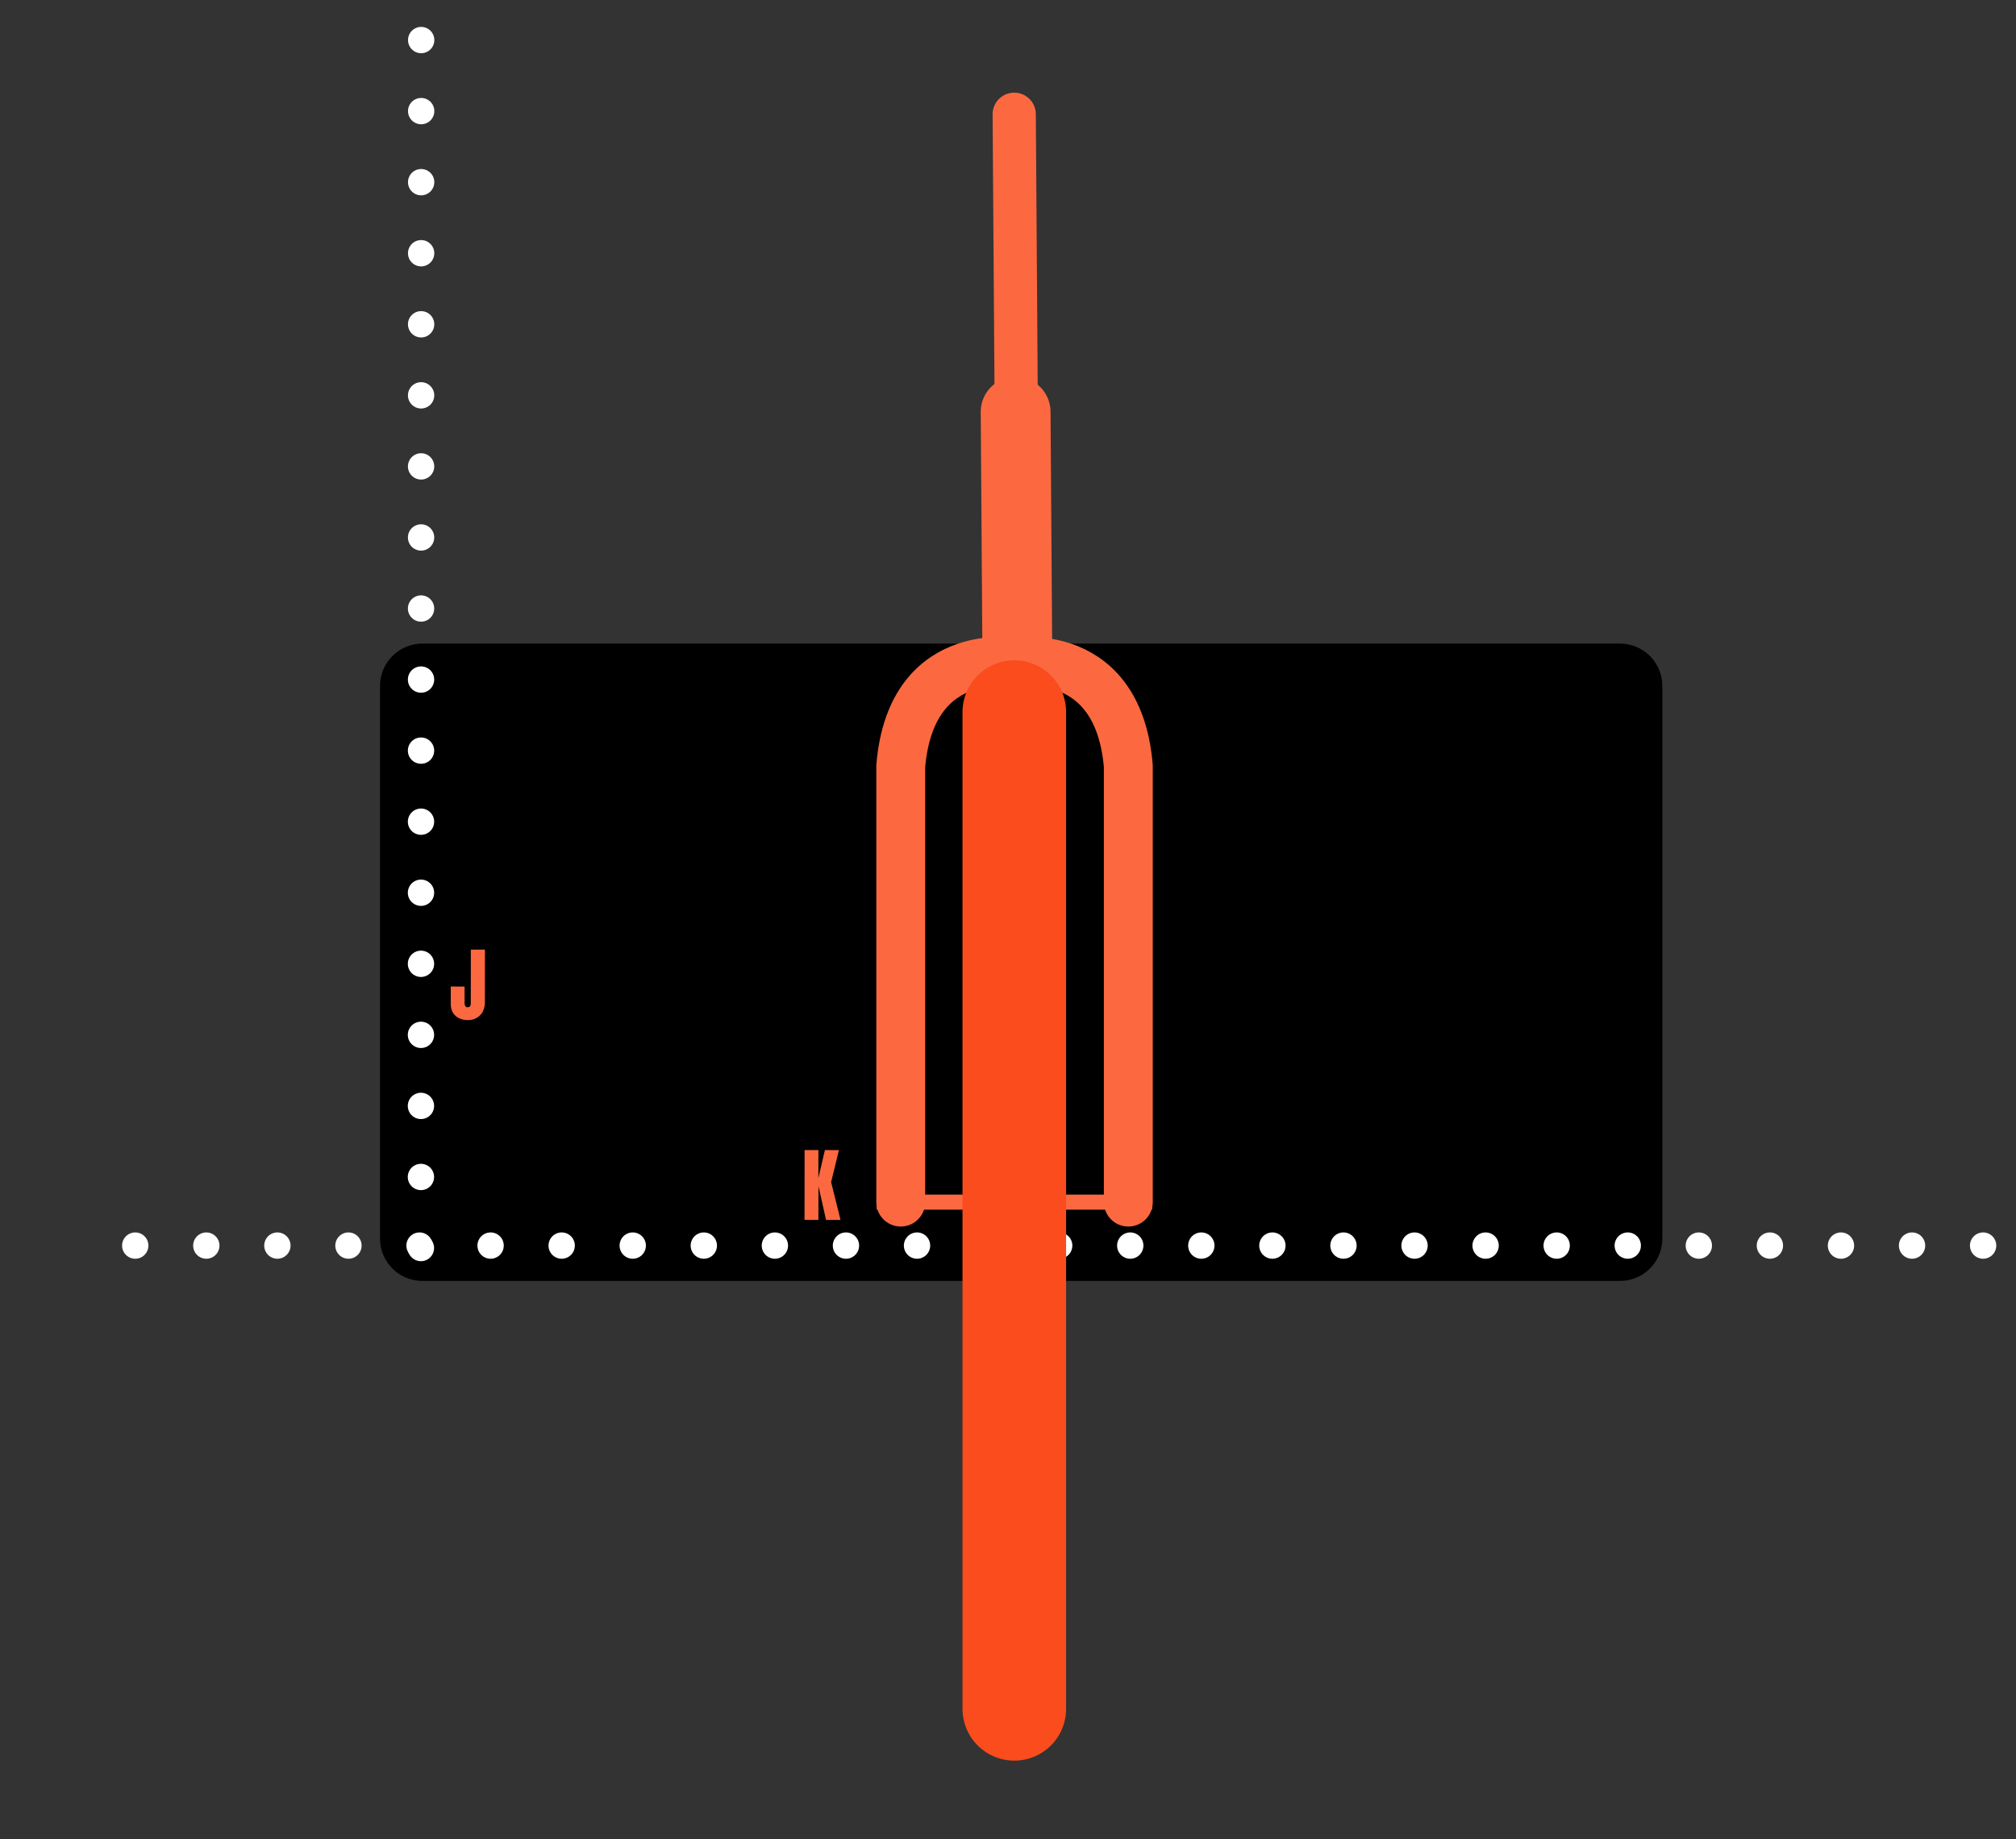 <?xml version="1.0" encoding="UTF-8" standalone="no"?><!DOCTYPE svg PUBLIC "-//W3C//DTD SVG 1.1//EN" "http://www.w3.org/Graphics/SVG/1.1/DTD/svg11.dtd"><svg width="100%" height="100%" viewBox="0 0 2067 1886" version="1.1" xmlns="http://www.w3.org/2000/svg" xmlns:xlink="http://www.w3.org/1999/xlink" xml:space="preserve" xmlns:serif="http://www.serif.com/" style="fill-rule:evenodd;clip-rule:evenodd;stroke-linecap:round;stroke-linejoin:round;stroke-miterlimit:1.5;"><rect x="0" y="0" width="2067" height="1886" fill="#333333" stroke="none"/><rect id="Artboard1" x="0" y="0" width="2066.67" height="1885.18" style="fill:none;"/><clipPath id="_clip1"><rect x="0" y="0" width="2066.67" height="1885.18"/></clipPath><g clip-path="url(#_clip1)"><rect x="433.113" y="703.483" width="1227.78" height="566.667" style="stroke:#000;stroke-width:86.96px;"/><path d="M906.582,1232.79l266.944,-0" style="fill:none;stroke:#fc6940;stroke-width:15.44px;stroke-linecap:square;"/><path d="M1048.53,680.008c0,-0 -113.889,-25 -125,105.555l0,447.223" style="fill:none;stroke:#fc6940;stroke-width:50.09px;stroke-linecap:butt;"/><path d="M1031.86,680.008c-0,-0 113.889,-25 125,105.555l-0,447.223" style="fill:none;stroke:#fc6940;stroke-width:50.09px;stroke-linecap:butt;"/><path d="M1041.33,422.293l1.692,243.593" style="fill:none;stroke:#fc6940;stroke-width:71.57px;stroke-linecap:butt;"/><path d="M1039.87,117.172l3.155,454.27" style="fill:none;stroke:#fc6940;stroke-width:44.31px;stroke-linecap:butt;"/><path d="M2470.5,1277.37l-2341.39,-0" style="fill:none;stroke:#fff;stroke-width:26.99px;stroke-dasharray:0,72.87,0,0;"/><path d="M431.564,1279.87l0.487,-2241.39" style="fill:none;stroke:#fff;stroke-width:26.99px;stroke-dasharray:0,72.87,0,0;"/><path d="M824.884,1251.03l0.054,-71.615l14.16,0.011l-0.022,28.687l6.695,-28.682l14.405,0.011l-8.041,32.79l9.654,38.826l-14.851,-0.011l-7.787,-34.674l-0.026,34.668l-14.241,-0.011Z" style="fill:#fc6940;fill-rule:nonzero;"/><path d="M479.641,1046.13c-3.228,-0.002 -6.171,-0.628 -8.828,-1.878c-2.658,-1.25 -4.765,-3.103 -6.323,-5.559c-1.558,-2.456 -2.336,-5.475 -2.333,-9.055l0.014,-17.945l14.16,0.011l-0.013,17.09c-0.001,1.248 0.249,2.252 0.75,3.012c0.501,0.759 1.308,1.14 2.42,1.141c2.143,0.001 3.216,-1.313 3.218,-3.945l0.042,-55.135l14.445,0.011l-0.041,53.711c-0.003,3.798 -0.751,7.086 -2.246,9.866c-1.494,2.779 -3.557,4.921 -6.189,6.424c-2.633,1.504 -5.658,2.254 -9.076,2.251Z" style="fill:#fc6940;fill-rule:nonzero;"/><path d="M1039.96,730.239l-0,1022.22" style="fill:none;stroke:#fa4c1c;stroke-width:106.21px;"/></g></svg>